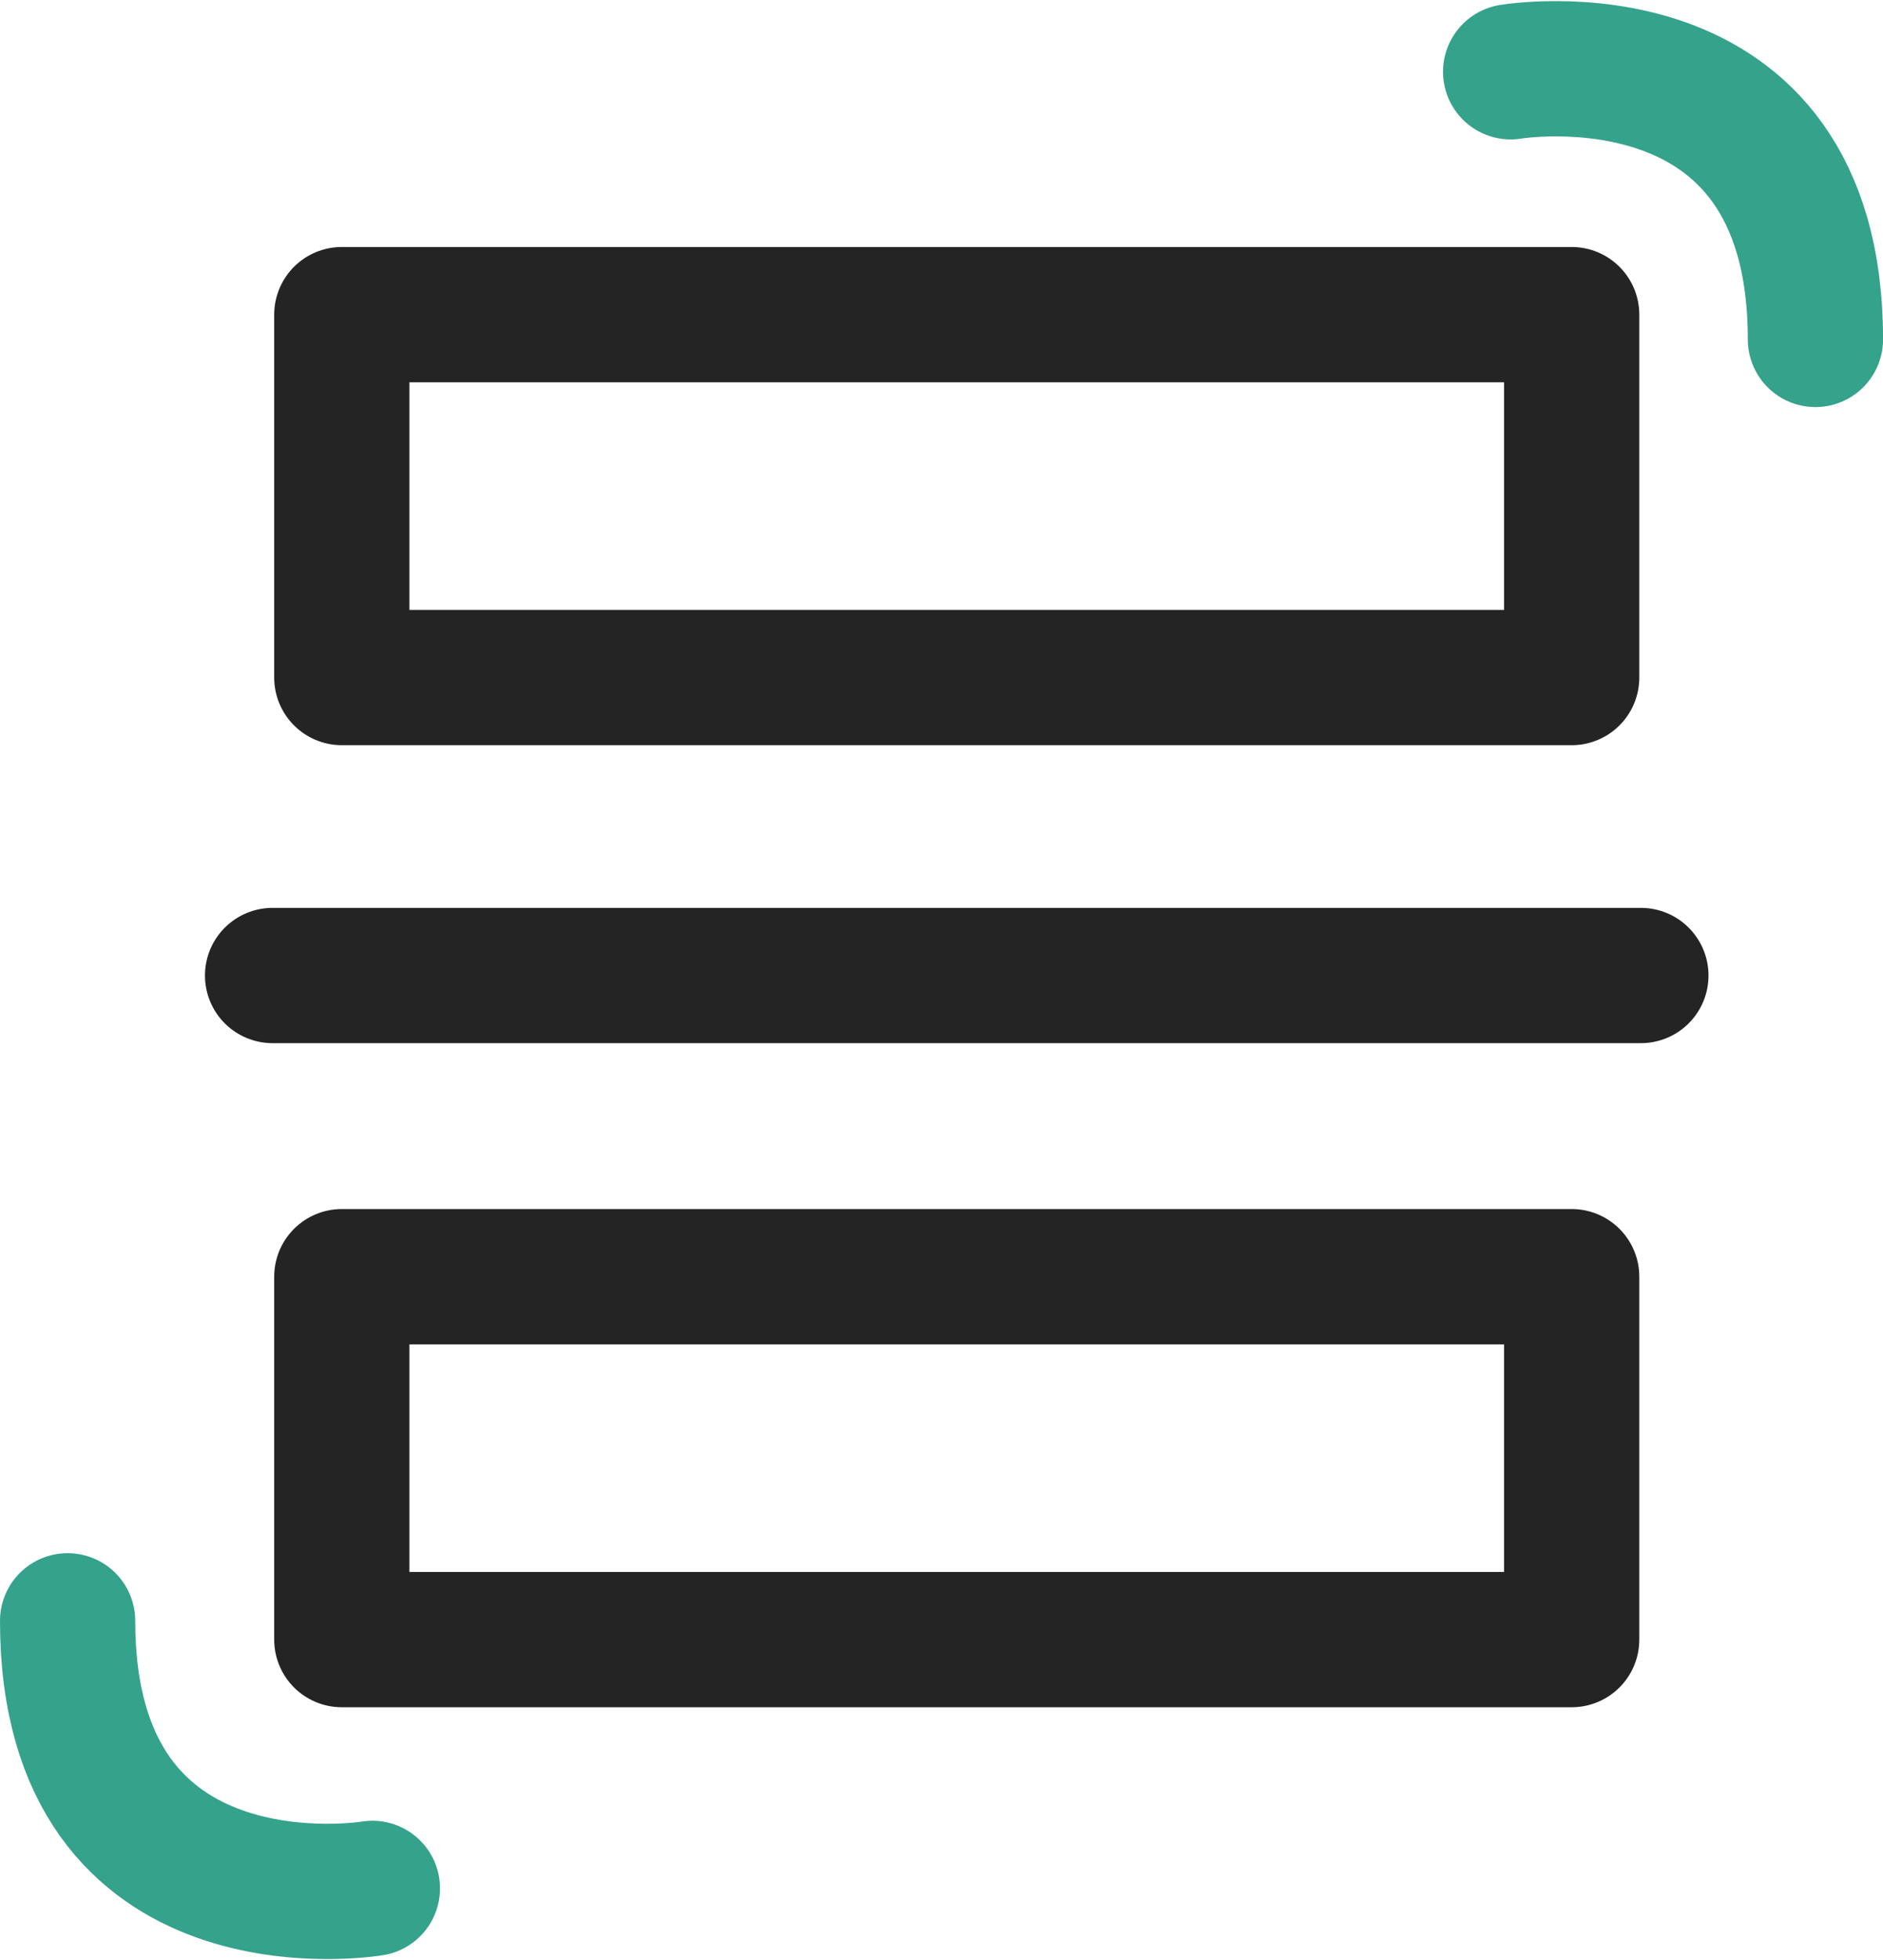 <svg xmlns="http://www.w3.org/2000/svg" width="55.701" height="57.956" viewBox="0 0 55.701 57.956">
  <g id="Groupe_71" data-name="Groupe 71" transform="translate(-440 -3934.647)">
    <g id="Groupe_27" data-name="Groupe 27" transform="translate(25.699 1363.239)">
      <path id="Tracé_80" data-name="Tracé 80" d="M2631.624,9300.531s9.016-1.512,9.016,7.914" transform="translate(-2172.637 -6727.001)" fill="none" stroke="#35a28b" stroke-linecap="round" stroke-width="4"/>
      <path id="Tracé_81" data-name="Tracé 81" d="M0,.089S9.016-1.422,9.016,8" transform="translate(425.317 2627.331) rotate(180)" fill="none" stroke="#35a28b" stroke-linecap="round" stroke-width="4"/>
    </g>
    <g id="Rectangle_113" data-name="Rectangle 113" transform="translate(448.111 3941.95)" fill="none" stroke="#242424" stroke-linecap="round" stroke-linejoin="round" stroke-width="4">
      <rect width="40.381" height="14.73" stroke="none"/>
      <rect x="2" y="2" width="36.381" height="10.73" fill="none"/>
    </g>
    <g id="Rectangle_112" data-name="Rectangle 112" transform="translate(448.111 3970.395)" fill="none" stroke="#242424" stroke-linecap="round" stroke-linejoin="round" stroke-width="4">
      <rect width="40.381" height="14.73" stroke="none"/>
      <rect x="2" y="2" width="36.381" height="10.73" fill="none"/>
    </g>
    <line id="Ligne_42" data-name="Ligne 42" x2="40.476" transform="translate(448.063 3963.49)" fill="none" stroke="#242424" stroke-linecap="round" stroke-width="4"/>
  </g>
</svg>
